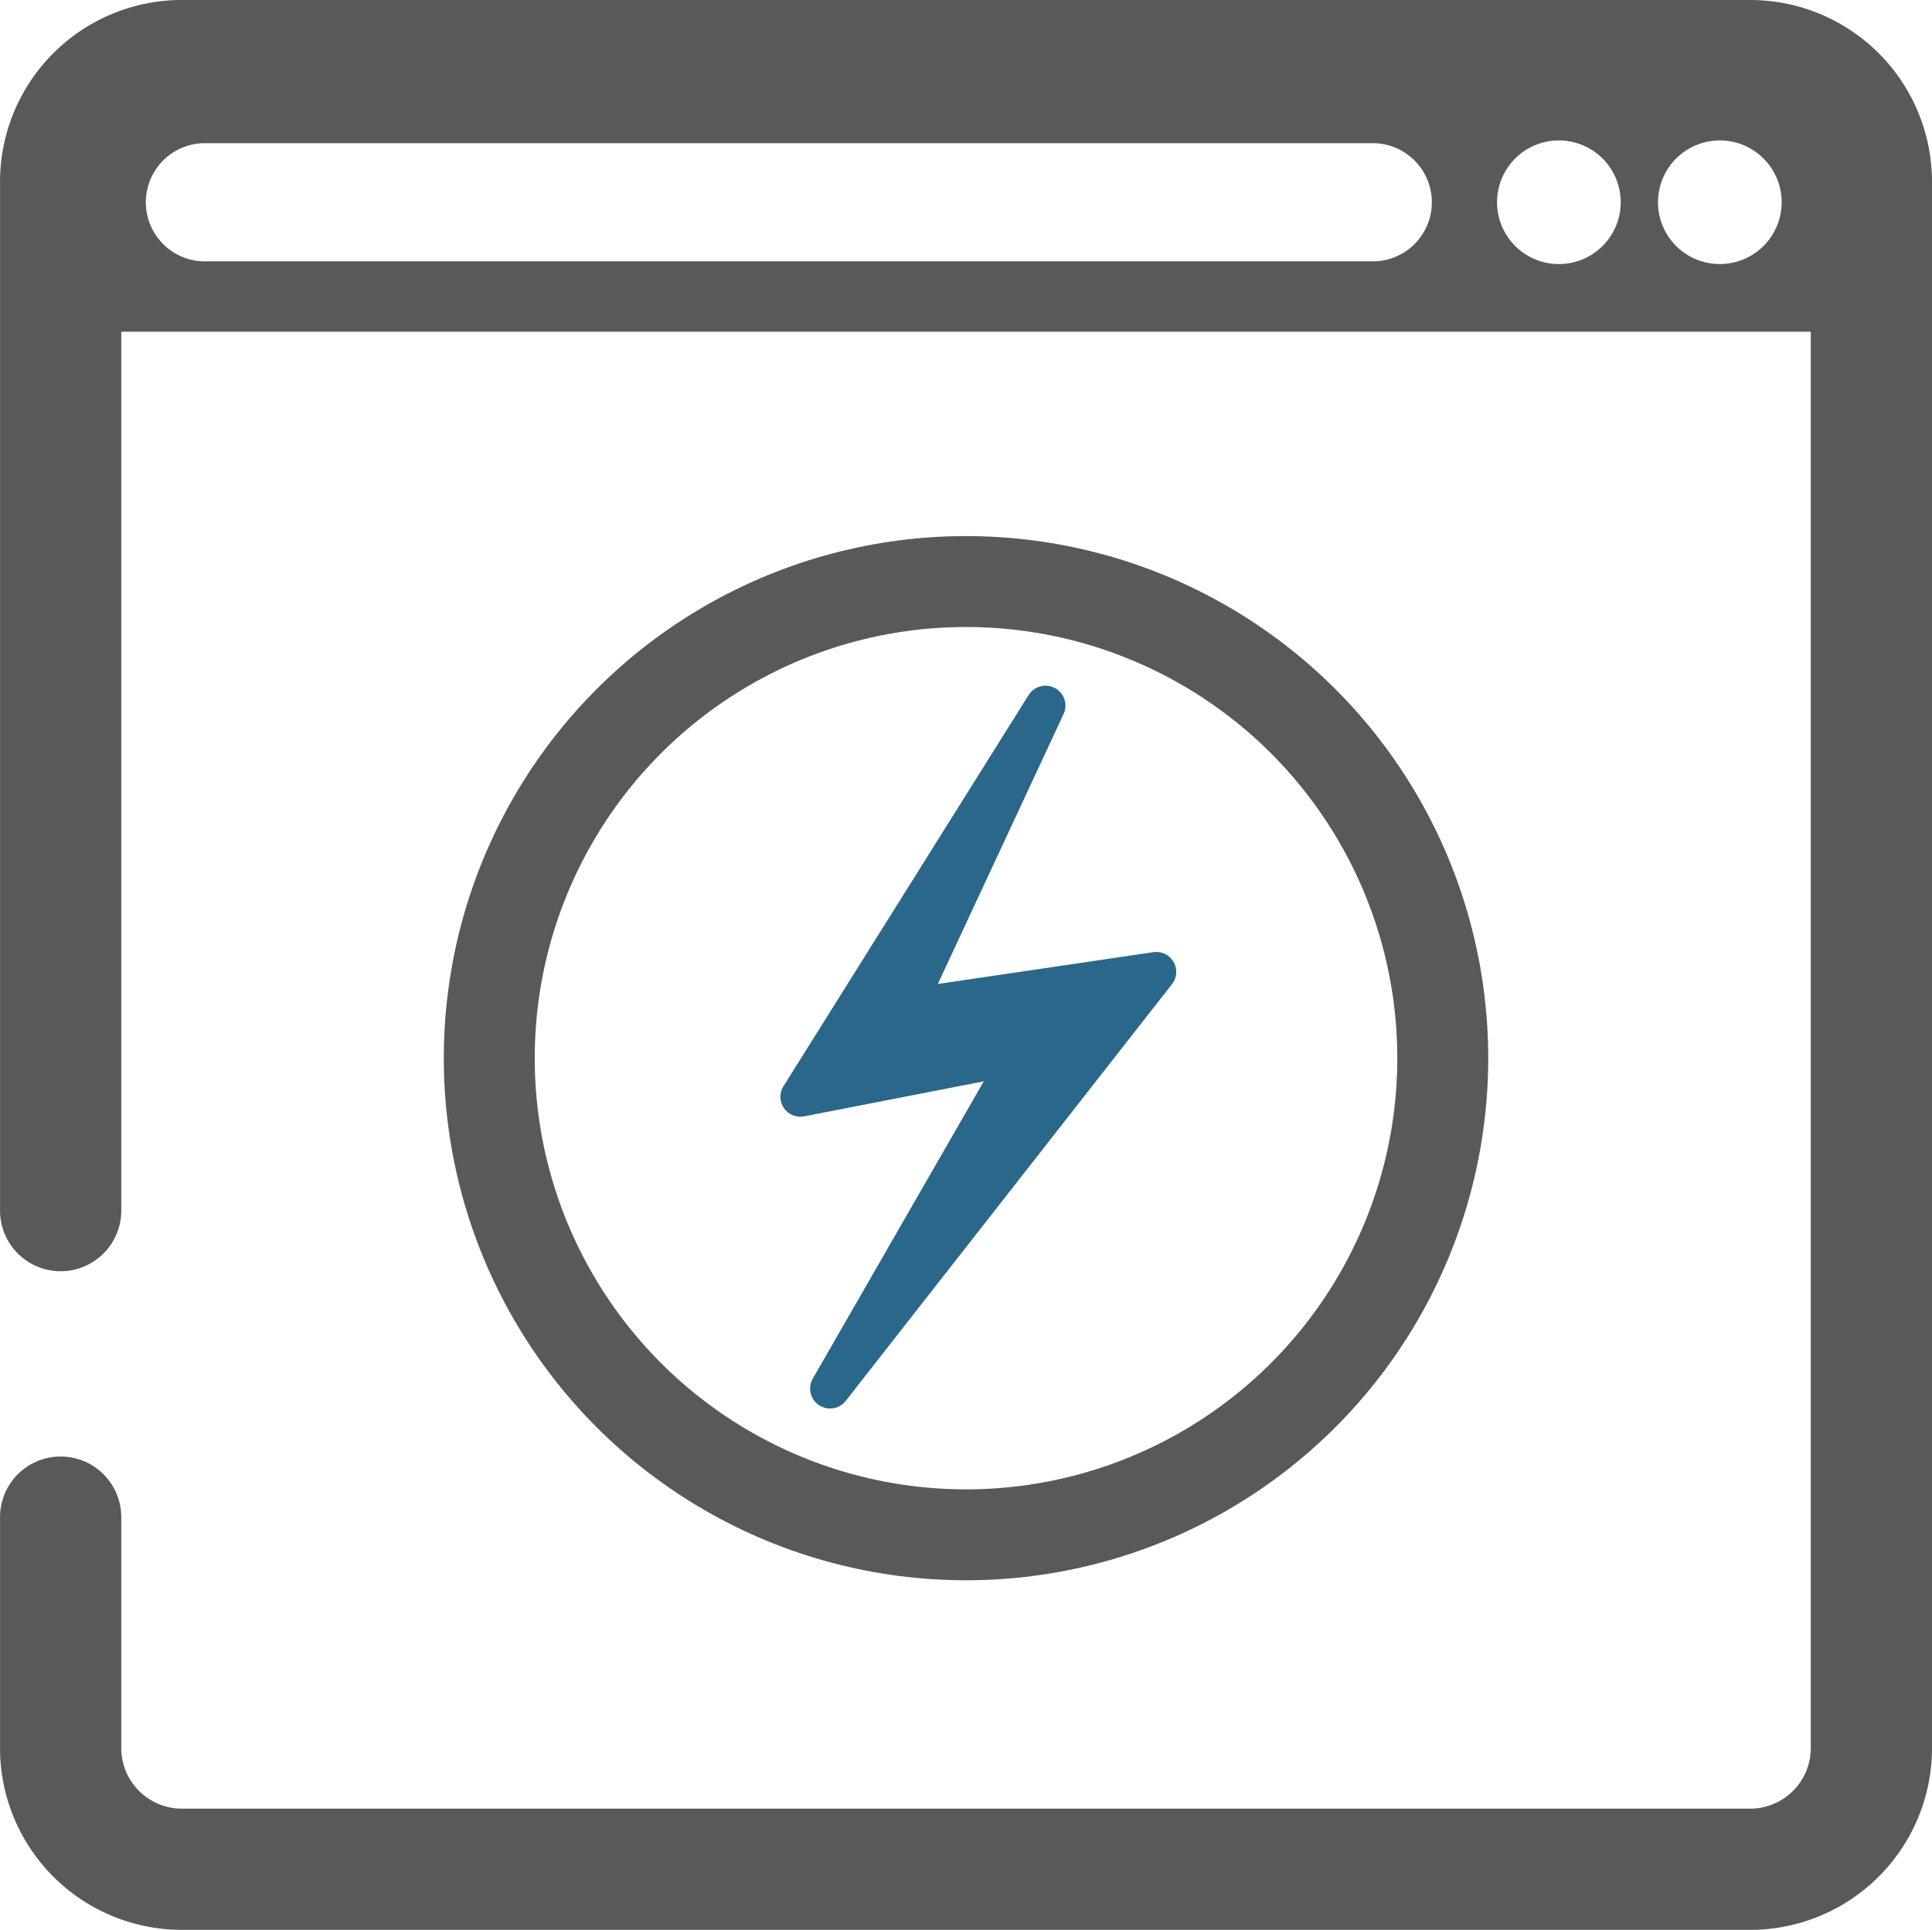 <svg xmlns="http://www.w3.org/2000/svg" width="63.741" height="63.686" viewBox="0 0 63.741 63.686">
  <g id="Group_220" data-name="Group 220" transform="translate(-272.927 -389.185)">
    <circle id="Ellipse_12" data-name="Ellipse 12" cx="15.729" cy="15.729" r="15.729" transform="translate(289.069 408.376)" fill="none" stroke="#58595b" stroke-miterlimit="10" stroke-width="3"/>
    <path id="Path_616" data-name="Path 616" d="M307.421,412.47l-8.088,12.909,7.339-1.431-6.36,11.06,10.764-13.751-8.319,1.228Z" fill="#2a678a" stroke="#2a678a" stroke-linecap="round" stroke-linejoin="round" stroke-width="1.315"/>
    <path id="Path_617" data-name="Path 617" d="M274.928,439.25v7.57a4,4,0,0,0,3.949,4.05h51.741a4,4,0,0,0,4.05-3.949V395.185a4,4,0,0,0-4-4h-51.69a4,4,0,0,0-4.05,3.95h0v34" fill="none" stroke="#58595b" stroke-linecap="round" stroke-miterlimit="10" stroke-width="4"/>
    <path id="Path_618" data-name="Path 618" d="M334.238,395.61a4.583,4.583,0,0,0-4.67-4.48H279.916a4.57,4.57,0,0,0-4.608,4.531c0,2.47.05,4.47.05,4.47h58.929S334.268,398.07,334.238,395.61Zm-15.96,2.2H279.627a1.951,1.951,0,0,1,0-3.9h38.651a1.951,1.951,0,0,1,0,3.9Zm6.08.089a2.04,2.04,0,1,1,2.04-2.04,2.04,2.04,0,0,1-2.04,2.04h0Zm5.31,0a2.04,2.04,0,1,1,2.04-2.04,2.04,2.04,0,0,1-2.04,2.04h0Z" fill="#58595b"/>
  </g>
</svg>
